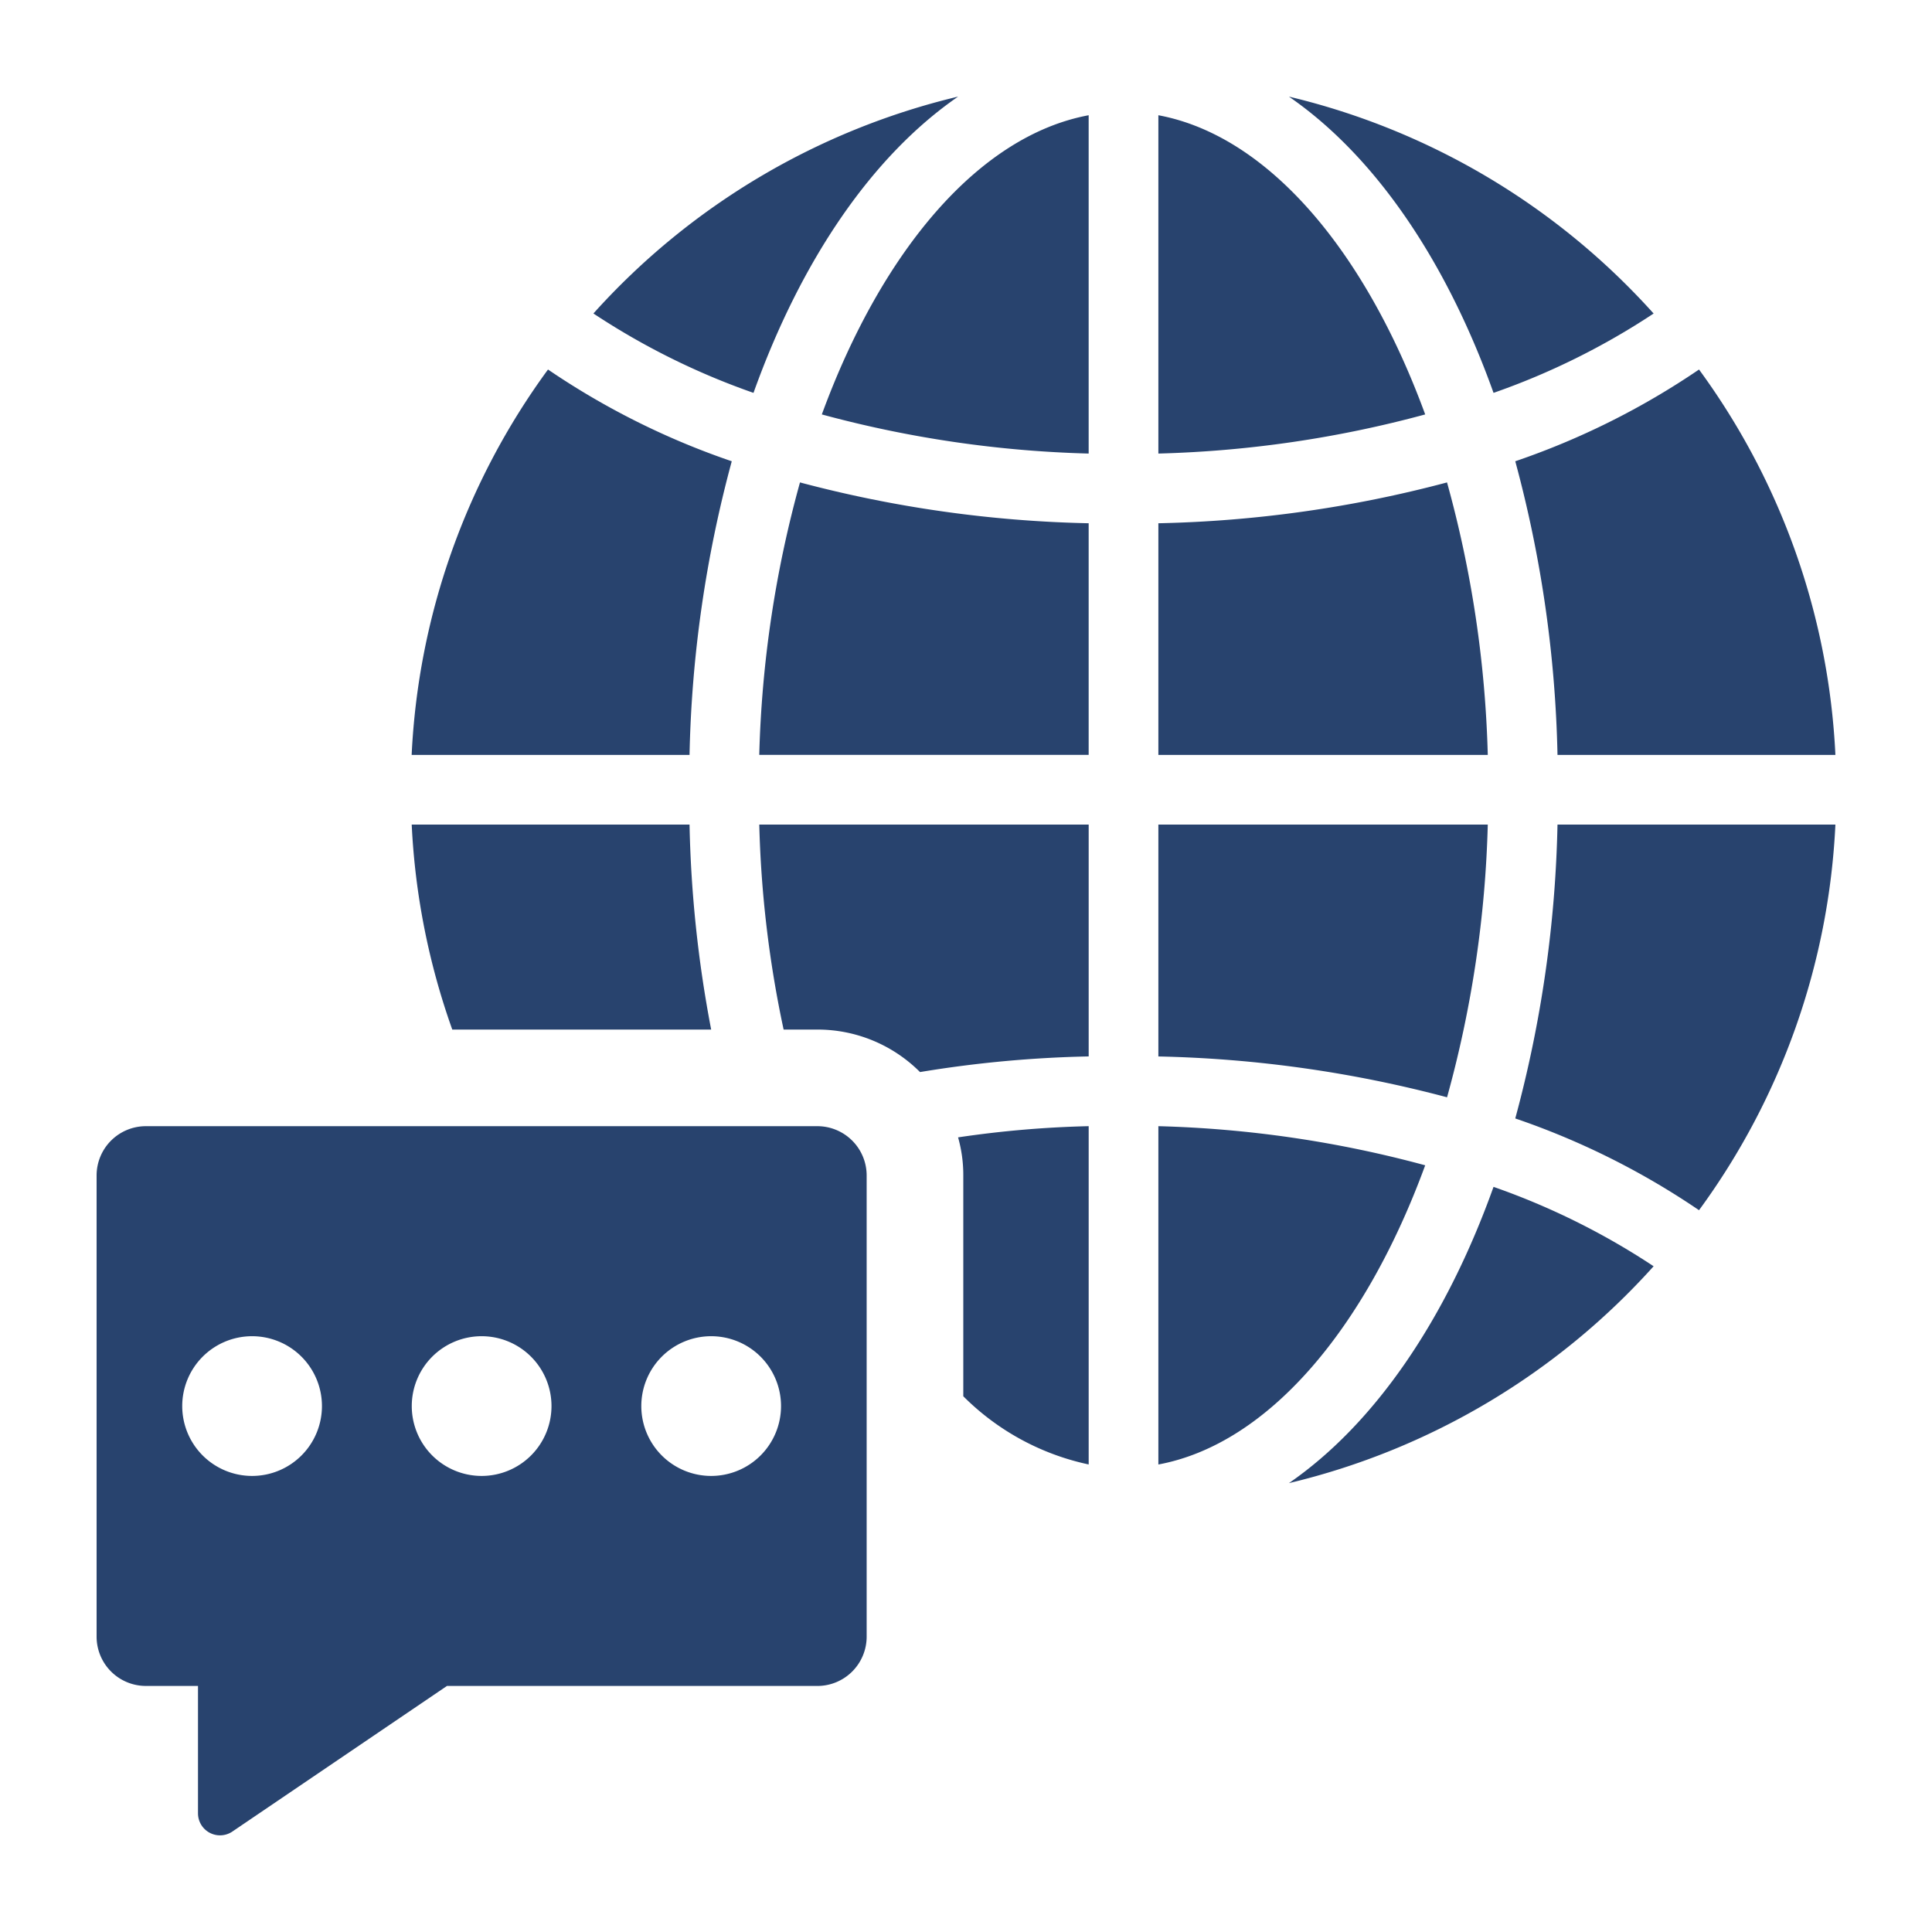 <svg height='100px' width='100px'  fill="#28436e" xmlns="http://www.w3.org/2000/svg" data-name="Layer 1" viewBox="0 0 100 100" x="0px" y="0px"><title>4</title><path d="M35.69,39.074H21.307a36.694,36.694,0,0,1,7.058-19.948,39.608,39.608,0,0,0,9.511,4.749A63.027,63.027,0,0,0,35.69,39.074Zm-14.38,3.606a36.753,36.753,0,0,0,2.1,10.61h13.4a62.823,62.823,0,0,1-1.12-10.61ZM41.407,24.97a58.429,58.429,0,0,0-2.108,14.103H56.349V27.084A63.19,63.19,0,0,1,41.407,24.97Zm33.492,0a63.189,63.189,0,0,1-14.942,2.114V39.074H77.007A58.429,58.429,0,0,0,74.898,24.97ZM42.538,21.451a58.569,58.569,0,0,0,13.811,2.025V5.965C50.674,7.02,45.644,12.973,42.538,21.451ZM80.616,39.074H95a36.694,36.694,0,0,0-7.059-19.948,39.607,39.607,0,0,1-9.511,4.749A63.027,63.027,0,0,1,80.616,39.074ZM40.56,53.29h1.75a7.49,7.49,0,0,1,5.31,2.2,60.691,60.691,0,0,1,8.73-.81v-12h-17.05A57.365,57.365,0,0,0,40.56,53.29ZM59.957,5.965V23.476a58.568,58.568,0,0,0,13.811-2.025C70.662,12.973,65.631,7.02,59.957,5.965ZM73.768,60.316a58.568,58.568,0,0,0-13.811-2.025v17.511C65.631,74.747,70.662,68.794,73.768,60.316Zm3.537-39.981a37.223,37.223,0,0,0,8.286-4.107A36.861,36.861,0,0,0,66.714,5.001C71.147,8.057,74.839,13.445,77.305,20.334ZM49.592,5a36.86,36.86,0,0,0-18.877,11.226,37.266,37.266,0,0,0,8.286,4.109C41.467,13.445,45.158,8.058,49.592,5Zm6.758,70.8V58.29a54.384,54.384,0,0,0-6.76.58,7.153,7.153,0,0,1,.27,1.97V72.27A13.003,13.003,0,0,0,56.35,75.8Zm10.364.967A36.86,36.86,0,0,0,85.591,65.541,37.263,37.263,0,0,0,77.305,61.432C74.839,68.321,71.147,73.708,66.714,76.767ZM77.007,42.681H59.957V54.682a63.192,63.192,0,0,1,14.942,2.114A58.433,58.433,0,0,0,77.007,42.681Zm3.609,0a63.028,63.028,0,0,1-2.186,15.21,39.605,39.605,0,0,1,9.511,4.749,36.696,36.696,0,0,0,7.059-19.96ZM5,84.712V60.842a2.552,2.552,0,0,1,2.552-2.551H42.306a2.552,2.552,0,0,1,2.552,2.552V84.713a2.552,2.552,0,0,1-2.552,2.552H23.134L12.027,94.801a1.14,1.14,0,0,1-1.779-.943V87.264H7.552A2.552,2.552,0,0,1,5,84.712ZM33.194,72.778a3.616,3.616,0,1,0,3.616-3.616A3.616,3.616,0,0,0,33.194,72.778Zm-11.881,0a3.616,3.616,0,1,0,3.616-3.616A3.616,3.616,0,0,0,21.313,72.778Zm-11.881,0a3.616,3.616,0,1,0,3.616-3.616A3.616,3.616,0,0,0,9.432,72.778Z"></path></svg>